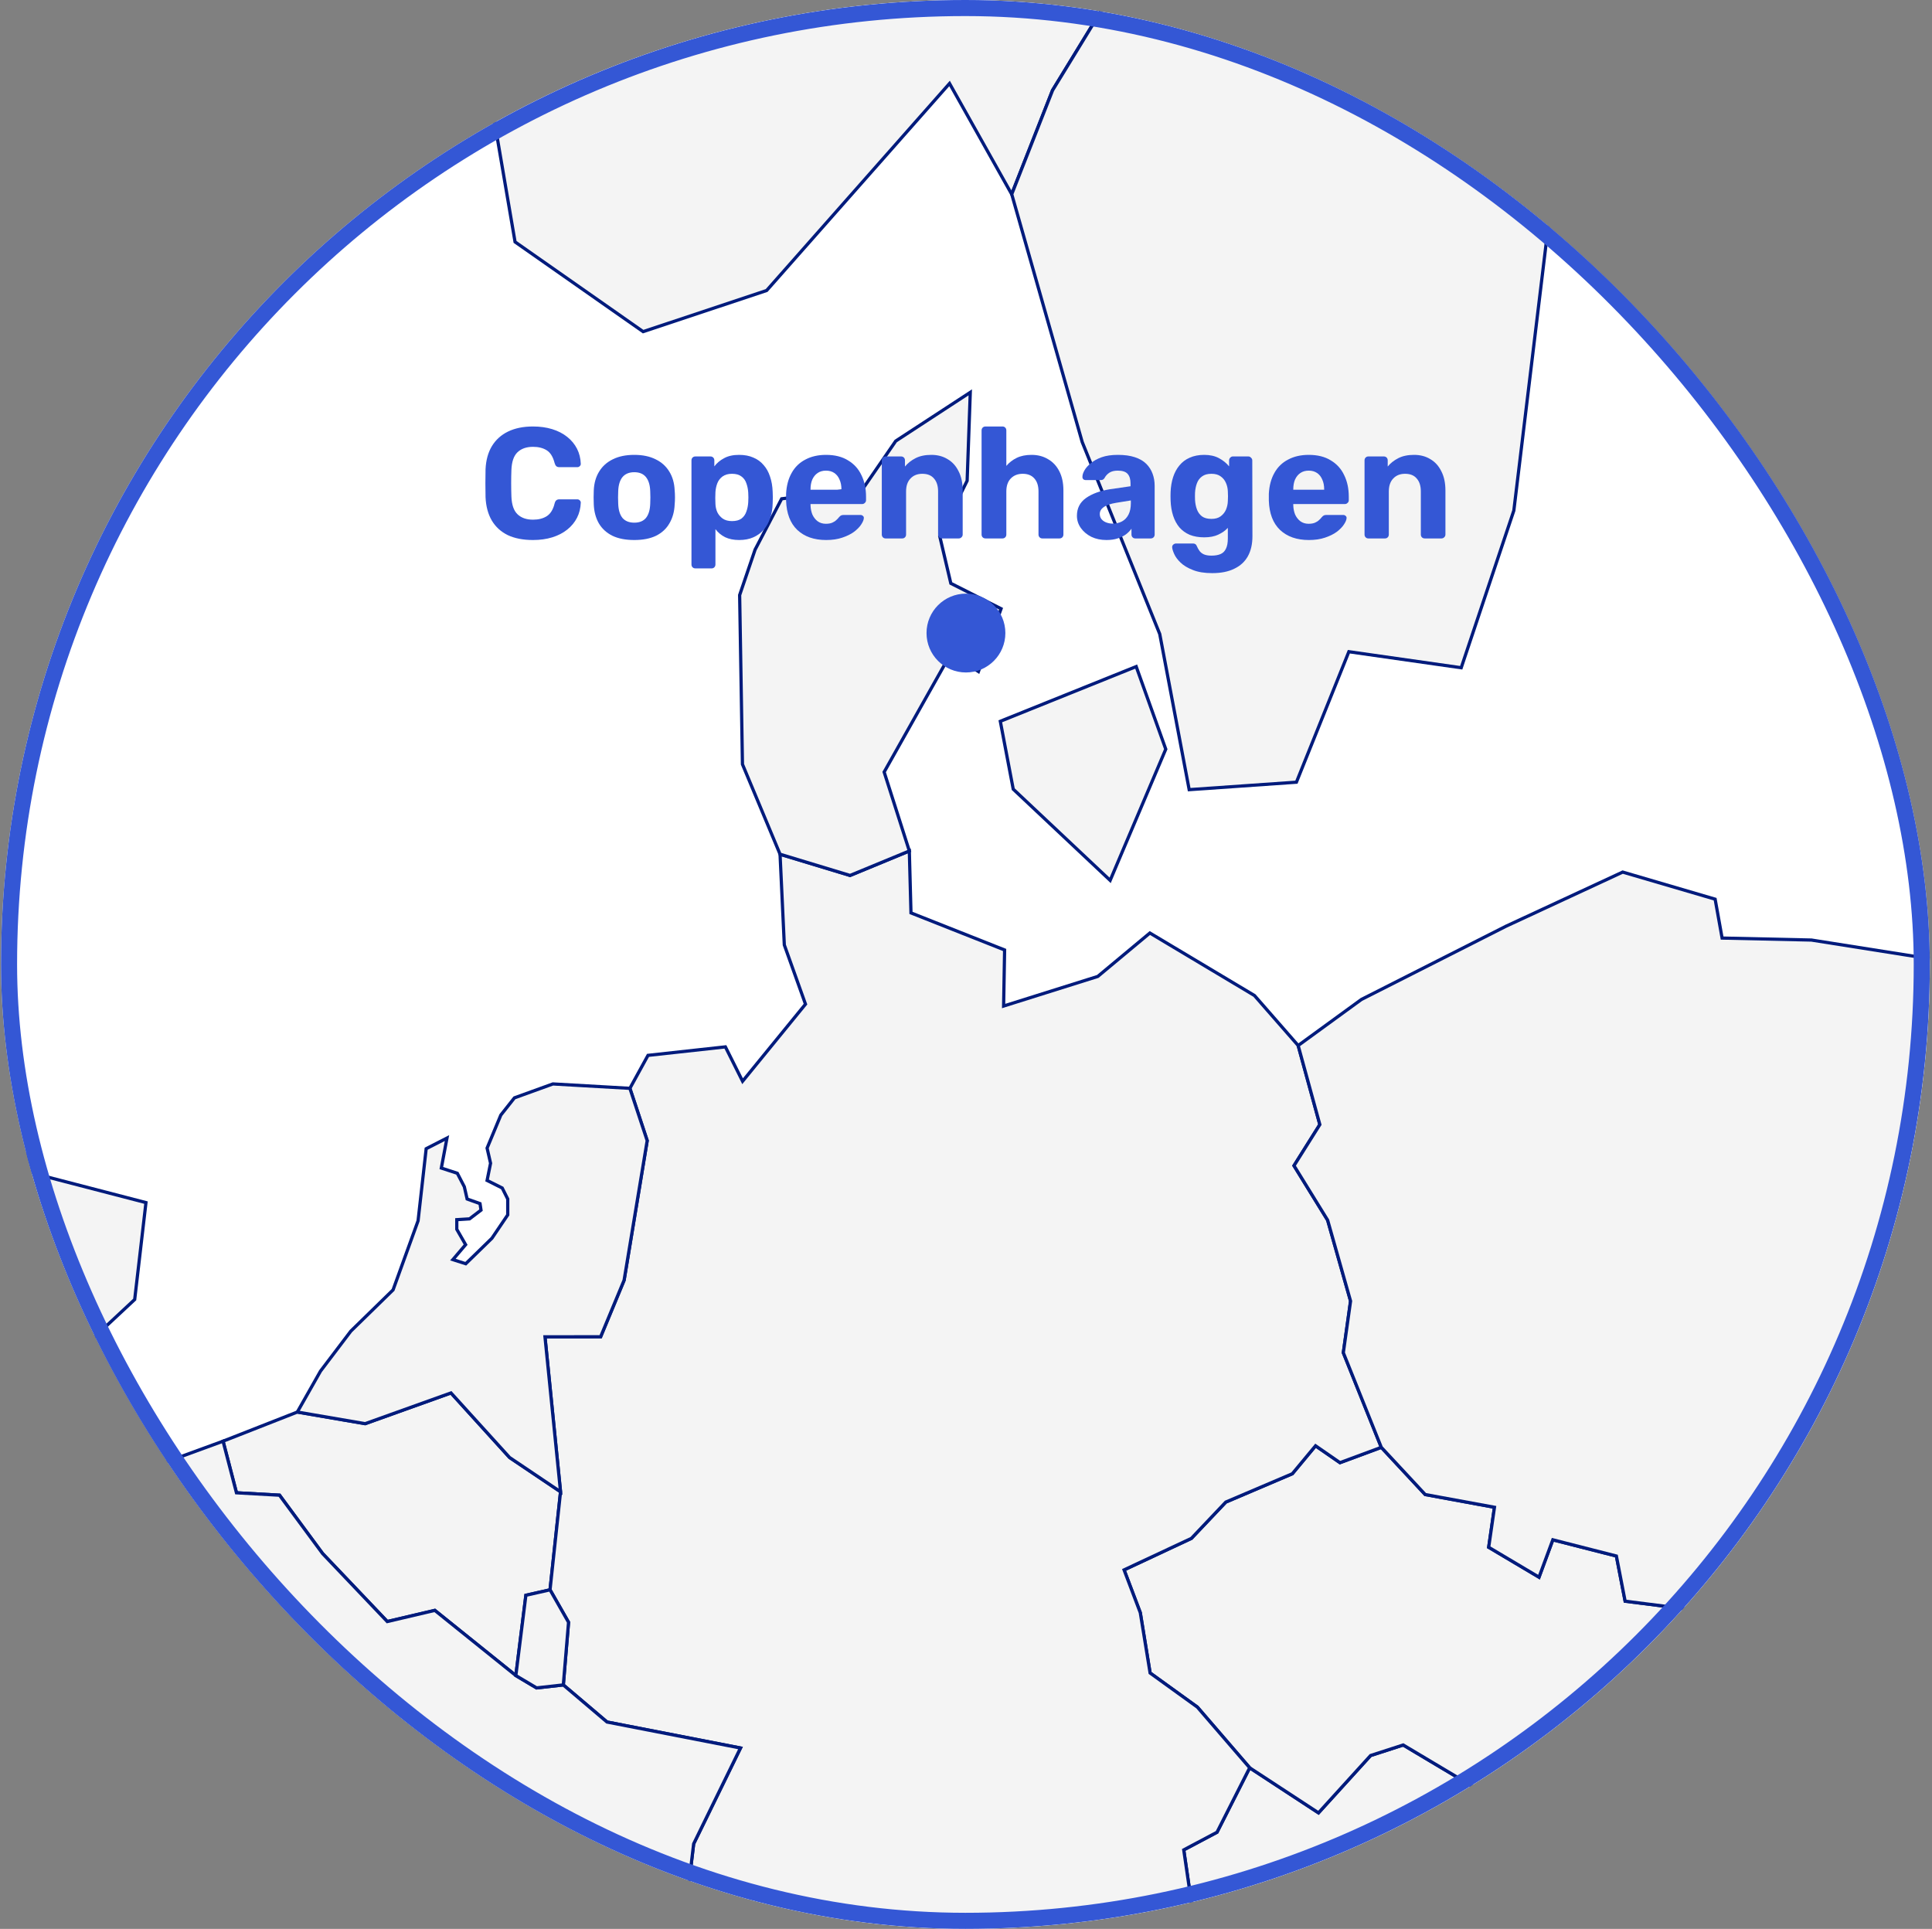 <svg width="601" height="600" viewBox="0 0 601 600" fill="none" xmlns="http://www.w3.org/2000/svg">
<rect x="0" y="0" width="601" height="600" fill="#808080" stroke="none"/>
<g clip-path="url(#clip0_688_8190)">
<rect x="0.316" width="600" height="600" rx="300" fill="white"/>
<path d="M486.245 582.569L484.056 600.082L467.828 600.164L473.418 609.403L463.851 636.607L458.352 643.688L433.153 644.726L418.611 654.201L394.808 650.974L353.607 640.173L347.174 625.538L318.696 632.856L315.335 640.841L297.884 634.88L283.177 633.739L270.136 626.062L274.545 615.713L273.435 608.17L282.129 605.826L296.713 617.625L300.813 606.412L326.228 608.231L346.824 600.585L360.647 601.89L369.629 610.616L372.312 603.38L368.231 575.426L378.581 569.938L388.745 549.888L410.152 563.906L426.359 546.075L436.503 542.796L458.876 556.136L472.412 553.875L485.69 562.097L483.377 567.595L486.245 582.569Z" fill="#F4F4F4" stroke="#001B7C"/>
<path d="M92.495 439.23L113.594 442.847L140.294 433.279L158.536 453.381L174.373 464.028L171.105 494.531L163.592 496.227L160.468 521.2L135.258 500.924L120.48 504.397L100.357 483.257L86.966 465.087L73.575 464.347L69.402 448.294L92.495 439.23Z" fill="#F4F4F4" stroke="#001B7C"/>
<path d="M273.431 608.169L274.541 615.713L270.132 626.062L283.174 633.739L297.88 634.879L295.599 652.043L282.896 659.072L261.571 653.851L255.333 670.603L241.613 671.919L236.618 665.351L220.462 679.37L206.568 681.333L194.163 672.494L184.276 654.293L170.515 660.809L170.936 641.919L192.004 618.251L191.08 607.46L204.214 611.376L212.117 604.11L236.628 604.408L242.548 595.127L273.431 608.169Z" fill="#F4F4F4" stroke="#001B7C"/>
<path d="M485.688 562.096L472.41 553.875L458.875 556.136L436.502 542.796L426.358 546.074L410.151 563.905L388.744 549.887L372.474 531.018L357.768 520.402L354.716 501.646L349.669 488.327L370.614 478.522L381.313 467.238L402.011 458.42L409.236 449.726L416.831 454.977L429.687 450.209L443.356 464.895L464.897 468.851L463.099 481.297L478.751 490.598L483.047 478.975L502.82 484.021L505.544 498.07L526.971 500.783L540.229 522.673L531.638 522.724L527.177 530.679L520.559 532.591L518.678 542.59L513.159 544.666L512.378 548.736L502.543 553.248L489.779 552.518L485.688 562.096Z" fill="#F4F4F4" stroke="#001B7C"/>
<path d="M282.87 264.698L283.384 283.968L312.509 295.499L312.201 312.939L341.491 303.731L357.698 290.227L390.236 309.671L403.833 325.221L410.574 349.814L402.538 362.599L413 379.546L420.132 404.715L417.882 420.778L429.69 450.212L416.833 454.98L409.238 449.729L402.013 458.424L381.315 467.241L370.617 478.526L349.672 488.33L354.718 501.649L357.77 520.405L372.477 531.022L388.746 549.891L378.582 569.941L368.232 575.429L372.313 603.383L369.63 610.618L360.648 601.893L346.825 600.588L326.229 608.234L300.814 606.415L296.714 617.628L282.13 605.829L273.436 608.172L242.553 595.131L236.633 604.411L212.122 604.113L215.781 573.538L230.354 543.734L188.834 535.656L175.237 524.115L176.861 504.64L171.105 494.537L174.374 464.035L169.533 415.835L186.85 415.814L194.147 398.23L201.331 354.809L195.946 338.54L201.577 328.283L225.657 325.642L231.001 336.33L250.569 312.354L243.981 293.927L242.655 265.716L264.433 272.314L282.87 264.698Z" fill="#F4F4F4" stroke="#001B7C"/>
<path d="M362.642 233.038L345.345 273.849L315.192 245.473L311.173 224.364L353.444 207.345L362.642 233.038ZM311.41 189.35L304.37 208.887L295.789 203.285L275.039 240.15L282.87 264.702L264.433 272.317L242.655 265.72L230.96 237.734L230.086 185.115L234.886 170.984L243.149 155.157L268.533 151.869L278.646 137.182L301.831 122.044L300.855 149.546L292.325 166.77L295.778 181.457L311.41 189.35Z" fill="#F4F4F4" stroke="#001B7C"/>
<path d="M820.86 -617.336L816.657 -561.798L860.787 -510.515L834.2 -454.216L867.714 -372.441L848.311 -313.213L874.25 -263.317L862.472 -220.718L905.133 -176.979L894.291 -145.068L867.519 -109.591L805.824 -33.478L753.534 -28.843L702.857 -7.59L655.973 4.527L639.293 -26.973L611.391 -46.181L617.803 -105.049L603.806 -160.628L617.547 -197.41L643.671 -237.922L709.599 -310.068L728.828 -324.313L725.837 -353.469L685.756 -386.613L676.034 -414.361L675.274 -528.644L630.29 -581.602L591.884 -620.676L609.16 -642.135L641.184 -599.454L678.809 -603.4L709.743 -584.192L737.224 -619.535L751.355 -679.708L796.092 -708.228L833.069 -674.806L820.86 -617.336Z" fill="#F4F4F4" stroke="#001B7C"/>
<path d="M272.448 826.007L262.931 855.739L249.849 847.939L243.179 821.978L248.996 807.518L267.556 792.565L272.448 826.007ZM100.356 483.262L120.469 504.403L135.258 500.929L160.468 521.206L166.912 525.05L175.226 524.114L188.823 535.655L230.343 543.744L215.78 573.537L212.121 604.112L204.208 611.378L191.074 607.462L191.998 618.254L170.92 641.922L170.498 660.811L184.26 654.296L194.157 672.496L192.964 684.151L201.443 699.546L191.454 711.961L198.884 743.193L214.506 748.27L211.206 765.577L185.102 787.909L128.269 777.231L86.308 790.016L83.009 813.571L49.608 818.607L17.183 800.972L6.701 809.409L-46.34 791.63L-57.83 776.307L-42.928 752.474L-37.44 671.52L-67.183 627.698L-88.436 606.26L-132.473 589.827L-135.382 558.317L-98.014 548.831L-49.629 560.043L-58.765 510.25L-31.562 529.253L35.528 494.577L44.181 457.528L69.381 448.299L73.553 464.352L86.945 465.103L100.356 483.262Z" fill="#F4F4F4" stroke="#001B7C"/>
<path d="M-166.182 286.05L-181.629 319.831L-203.406 309.76L-221.227 310.427L-215.286 284.005L-221.227 257.243L-197.065 255.167L-166.182 286.05ZM-89.627 72.675L-120.428 131.553L-91.076 124.194L-59.505 124.472L-67.017 167.821L-92.926 214.428L-63.132 217.696L-60.841 223.081L-35.178 282.556L-15.456 290.51L2.282 346.1L10.493 365.02L45.405 374.084L41.901 404.227L27.225 417.906L38.735 441.821L12.816 465.747L-25.734 465.325L-74.787 477.781L-88.229 468.871L-107.283 490.021L-133.942 484.914L-154.188 502.046L-169.512 493.105L-127.252 445.459L-101.456 435.532L-101.682 435.491L-146.686 427.793L-154.836 409.304L-124.724 394.783L-140.509 369.305L-135.032 337.898L-92.207 342.266H-92.155L-87.911 314.076L-107.211 283.738L-107.643 283.039L-142.637 274.282L-149.502 260.737L-139.03 238.179L-148.505 224.14L-164.024 248.168L-165.709 198.868L-180.262 172.281L-169.799 117.237L-147.416 72.932L-124.405 77.299L-89.627 72.675Z" fill="#F4F4F4" stroke="#001B7C"/>
<path d="M463.848 636.609L473.415 609.406L467.825 600.166L484.053 600.084L486.242 582.572L500.907 593.558L511.534 598.224L535.716 592.983L538.039 584.36L549.488 583.086L563.516 576.395L566.64 579.16L580.165 573.775L586.928 563.58L596.372 560.928L627.235 574.093L633.38 569.674L649.372 581.421L651.386 592.931L633.781 601.893L620.153 630.649L602.723 659.024L579.62 666.855L561.635 665.016L539.56 675.899L528.789 682.055L504.987 674.131L483.446 656.342L474.289 651.203L468.688 637.072L463.848 636.609Z" fill="#F4F4F4" stroke="#001B7C"/>
<path d="M171.104 494.533L176.859 504.636L175.235 524.111L166.921 525.036L160.467 521.203L163.591 496.229L171.104 494.533Z" fill="#F4F4F4" stroke="#001B7C"/>
<path d="M139.045 354.006L137.288 363.338L142.262 364.961L144.441 369.155L145.314 372.967L149.323 374.396L149.631 376.42L146.055 379.144L142.098 379.391V382.391L144.842 387.17L140.885 391.816L144.883 393.1L153.022 385.177L157.945 377.9V372.967L156.229 369.545L151.522 367.191L152.601 361.837L151.522 357.13L155.797 346.853L160.031 341.498L171.994 337.172L195.94 338.539L201.325 354.808L194.141 398.228L186.845 415.813L169.528 415.833L174.368 464.034L158.531 453.386L140.289 433.284L113.589 442.852L92.49 439.235L99.704 426.501L109.128 414.076L122.273 401.24L130.053 379.74L132.571 357.315L139.045 354.006Z" fill="#F4F4F4" stroke="#001B7C"/>
<path d="M808.581 -797.115L898.712 -732.985L861.601 -710.108L893.172 -657.54L844.14 -624.776L820.862 -617.336L833.071 -674.806L796.094 -708.227L751.347 -679.708L737.216 -619.545L709.745 -584.202L678.8 -603.42L641.175 -599.474L609.152 -642.155L591.876 -620.696L574.004 -617.377L569.769 -565.138L515.465 -577.717L507.839 -534.378L480.173 -534.635L461.15 -480.752L432.323 -399.901L387.576 -302.268L398.069 -279.329L388.038 -253.081L359.457 -254.201L340.742 -193.504L342.51 -110.834L360.927 -80.229L351.39 -11.094L327.413 28.082L314.71 60.404L295.379 25.965L238.484 90.362L200.068 103.157L160.223 75.255L149.925 14.989L140.81 -121.245L167.345 -161.069L243.428 -214.346L300.322 -282.032L353.075 -377.62L422.313 -519.055L470.574 -577.368L549.76 -679.04L612.995 -715.956L660.404 -711.434L704.288 -783.323L756.835 -779.407L808.581 -797.115Z" fill="#F4F4F4" stroke="#001B7C"/>
<path d="M429.687 450.209L417.878 420.775L420.129 404.712L412.997 379.543L402.535 362.596L410.571 349.811L403.829 325.218L423.521 310.881L468.493 288.107L504.782 271.272L533.538 279.7L535.707 291.796L563.496 292.413L598.993 298.024L651.983 297.284L666.762 302.546L673.678 317.643L674.932 339.123L682.928 357.406L682.753 376.398L665.477 386.059L674.367 407.815L674.911 428.503L689.402 468.492L686.319 481.184L672.023 486.436L645.858 523.526L653.288 543.31L646.988 540.761L619.61 523.824L598.87 530.073L585.263 525.541L568.234 534.985L553.702 519.333L541.852 525.346L540.229 522.673L526.971 500.783L505.543 498.07L502.82 484.021L483.046 478.975L478.751 490.598L463.098 481.297L464.897 468.852L443.356 464.895L429.687 450.209Z" fill="#F4F4F4" stroke="#001B7C"/>
<path d="M651.385 592.929L663.83 583.731L681.651 588.499L700.129 588.654L713.51 599.116L723.346 592.549L744.609 588.428L751.864 578.366L764.023 578.377L772.8 582.58L781.73 595.303L790.867 613.268L807.495 638.365L808.41 656.709L805.378 674.427L810.537 693.193L823.394 700.727L836.929 694.149L850.002 701.168L850.67 711.672L836.703 720.397L827.947 716.605L819.889 765.021L802.942 760.848L781.977 746.337L748.052 755.627L733.756 765.781L691.445 763.685L669.297 757.477L658.136 760.396L649.843 743.973L644.571 736.974L651.251 730.181L644.139 725.166L635.095 734.189L618.292 722.473L616.031 705.742L598.467 696.133L595.24 683.081L579.619 666.853L602.722 659.022L620.152 630.646L633.78 601.891L651.385 592.929Z" fill="#F4F4F4" stroke="#001B7C"/>
<path d="M636.188 -366.673L608.244 -318.473L612.746 -277.199L566.91 -224.385L511.258 -169.525L490.283 -83.073L510.796 -41.276L538.349 -9.006L511.875 54.98L481.907 67.981L470.92 158.811L454.549 207.71L419.596 202.725L403.286 243.31L369.926 245.632L360.77 197.227L336.649 137.506L314.728 60.417L327.43 28.095L351.407 -11.082L360.944 -80.216L342.528 -110.822L340.76 -193.492L359.464 -254.189L388.055 -253.069L398.075 -279.317L387.582 -302.255L432.329 -399.889L461.147 -480.739L480.18 -534.623L507.847 -534.366L515.472 -577.705L569.777 -565.126L574.011 -617.354L591.883 -620.674L630.289 -581.6L675.273 -528.641L676.033 -414.359L685.755 -386.611L636.188 -366.673Z" fill="#F4F4F4" stroke="#001B7C"/>
<path d="M540.228 522.669L541.851 525.342L553.701 519.33L568.233 534.982L585.262 525.537L598.87 530.069L619.609 523.821L646.987 540.757L639.002 552.145L633.38 569.667L627.235 574.087L596.372 560.921L586.928 563.573L580.165 573.768L566.64 579.153L563.516 576.389L549.488 583.079L538.039 584.353L535.716 592.976L511.534 598.217L500.907 593.551L486.242 582.565L483.374 567.591L485.687 562.093L489.777 552.514L502.542 553.244L512.376 548.733L513.157 544.663L518.677 542.587L520.557 532.587L527.176 530.675L531.636 522.721L540.228 522.669Z" fill="#F4F4F4" stroke="#001B7C"/>
<path d="M165.807 167.979C162.733 167.979 160.117 167.472 157.959 166.458C155.833 165.412 154.182 163.908 153.005 161.946C151.828 159.951 151.174 157.531 151.043 154.686C151.01 153.345 150.994 151.907 150.994 150.37C150.994 148.833 151.01 147.361 151.043 145.955C151.174 143.143 151.828 140.756 153.005 138.794C154.215 136.799 155.899 135.278 158.057 134.232C160.215 133.186 162.799 132.662 165.807 132.662C167.998 132.662 169.993 132.94 171.791 133.496C173.59 134.052 175.143 134.853 176.451 135.9C177.759 136.946 178.773 138.172 179.492 139.579C180.212 140.985 180.604 142.554 180.669 144.287C180.669 144.582 180.555 144.827 180.326 145.023C180.13 145.219 179.885 145.317 179.59 145.317H173.998C173.606 145.317 173.295 145.219 173.066 145.023C172.838 144.827 172.658 144.5 172.527 144.042C172.036 142.113 171.219 140.788 170.074 140.069C168.93 139.35 167.507 138.99 165.807 138.99C163.78 138.99 162.177 139.546 161 140.658C159.823 141.769 159.185 143.617 159.087 146.2C158.989 148.882 158.989 151.629 159.087 154.441C159.185 157.024 159.823 158.872 161 159.984C162.177 161.095 163.78 161.651 165.807 161.651C167.507 161.651 168.93 161.292 170.074 160.572C171.252 159.82 172.069 158.496 172.527 156.599C172.658 156.109 172.838 155.782 173.066 155.618C173.295 155.422 173.606 155.324 173.998 155.324H179.59C179.885 155.324 180.13 155.422 180.326 155.618C180.555 155.814 180.669 156.06 180.669 156.354C180.604 158.087 180.212 159.657 179.492 161.063C178.773 162.469 177.759 163.695 176.451 164.742C175.143 165.788 173.59 166.589 171.791 167.145C169.993 167.701 167.998 167.979 165.807 167.979Z" fill="#3457D5"/>
<path d="M197.315 167.979C194.601 167.979 192.328 167.537 190.497 166.654C188.666 165.739 187.26 164.447 186.279 162.779C185.33 161.112 184.807 159.166 184.709 156.942C184.676 156.288 184.66 155.553 184.66 154.735C184.66 153.885 184.676 153.149 184.709 152.528C184.807 150.272 185.363 148.326 186.377 146.691C187.391 145.023 188.813 143.748 190.644 142.865C192.475 141.949 194.699 141.491 197.315 141.491C199.898 141.491 202.106 141.949 203.937 142.865C205.768 143.748 207.191 145.023 208.204 146.691C209.218 148.326 209.774 150.272 209.872 152.528C209.937 153.149 209.97 153.885 209.97 154.735C209.97 155.553 209.937 156.288 209.872 156.942C209.774 159.166 209.234 161.112 208.253 162.779C207.305 164.447 205.915 165.739 204.084 166.654C202.253 167.537 199.997 167.979 197.315 167.979ZM197.315 162.583C198.917 162.583 200.127 162.093 200.945 161.112C201.762 160.098 202.204 158.627 202.269 156.697C202.302 156.207 202.318 155.553 202.318 154.735C202.318 153.918 202.302 153.264 202.269 152.773C202.204 150.877 201.762 149.421 200.945 148.408C200.127 147.394 198.917 146.887 197.315 146.887C195.713 146.887 194.487 147.394 193.636 148.408C192.819 149.421 192.377 150.877 192.312 152.773C192.279 153.264 192.263 153.918 192.263 154.735C192.263 155.553 192.279 156.207 192.312 156.697C192.377 158.627 192.819 160.098 193.636 161.112C194.487 162.093 195.713 162.583 197.315 162.583Z" fill="#3457D5"/>
<path d="M216.326 176.808C215.967 176.808 215.672 176.694 215.444 176.465C215.215 176.236 215.1 175.941 215.1 175.582V143.208C215.1 142.849 215.215 142.554 215.444 142.325C215.672 142.096 215.967 141.982 216.326 141.982H220.986C221.346 141.982 221.64 142.096 221.869 142.325C222.098 142.554 222.213 142.849 222.213 143.208V145.072C222.997 144.026 224.011 143.176 225.254 142.522C226.496 141.835 228.05 141.491 229.914 141.491C231.614 141.491 233.085 141.769 234.328 142.325C235.603 142.849 236.666 143.617 237.516 144.631C238.399 145.612 239.07 146.805 239.527 148.211C240.018 149.618 240.296 151.204 240.361 152.969C240.394 153.591 240.41 154.179 240.41 154.735C240.41 155.291 240.394 155.896 240.361 156.55C240.329 158.218 240.067 159.755 239.576 161.161C239.119 162.567 238.448 163.777 237.565 164.791C236.683 165.804 235.603 166.589 234.328 167.145C233.085 167.701 231.614 167.979 229.914 167.979C228.246 167.979 226.791 167.685 225.548 167.096C224.338 166.475 223.341 165.641 222.556 164.594V175.582C222.556 175.941 222.441 176.236 222.213 176.465C221.984 176.694 221.706 176.808 221.379 176.808H216.326ZM227.706 162.093C228.949 162.093 229.93 161.831 230.649 161.308C231.369 160.752 231.876 160.033 232.17 159.15C232.497 158.267 232.693 157.302 232.758 156.256C232.824 155.242 232.824 154.228 232.758 153.215C232.693 152.168 232.497 151.204 232.17 150.321C231.876 149.438 231.369 148.735 230.649 148.211C229.93 147.656 228.949 147.378 227.706 147.378C226.496 147.378 225.515 147.656 224.763 148.211C224.011 148.767 223.472 149.47 223.145 150.321C222.818 151.171 222.621 152.086 222.556 153.067C222.523 153.656 222.507 154.261 222.507 154.882C222.507 155.504 222.523 156.125 222.556 156.746C222.589 157.662 222.785 158.528 223.145 159.346C223.537 160.131 224.093 160.785 224.812 161.308C225.564 161.831 226.529 162.093 227.706 162.093Z" fill="#3457D5"/>
<path d="M256.993 167.979C253.232 167.979 250.24 166.932 248.017 164.84C245.826 162.747 244.665 159.706 244.534 155.716C244.534 155.455 244.534 155.111 244.534 154.686C244.534 154.228 244.534 153.869 244.534 153.607C244.665 151.089 245.237 148.931 246.251 147.132C247.265 145.301 248.687 143.911 250.518 142.963C252.349 141.982 254.491 141.491 256.944 141.491C259.691 141.491 261.98 142.064 263.811 143.208C265.675 144.32 267.065 145.857 267.98 147.819C268.929 149.748 269.403 151.972 269.403 154.49V155.618C269.403 155.945 269.272 156.223 269.01 156.452C268.781 156.681 268.503 156.795 268.176 156.795H252.137C252.137 156.828 252.137 156.893 252.137 156.991C252.137 157.057 252.137 157.122 252.137 157.188C252.17 158.234 252.366 159.199 252.726 160.082C253.118 160.932 253.657 161.619 254.344 162.142C255.064 162.665 255.914 162.927 256.895 162.927C257.712 162.927 258.383 162.812 258.906 162.583C259.429 162.354 259.854 162.076 260.181 161.749C260.541 161.422 260.803 161.144 260.966 160.916C261.26 160.589 261.489 160.392 261.653 160.327C261.849 160.229 262.143 160.18 262.536 160.18H267.637C267.964 160.18 268.226 160.278 268.422 160.474C268.651 160.638 268.749 160.883 268.716 161.21C268.683 161.733 268.405 162.387 267.882 163.172C267.392 163.924 266.656 164.676 265.675 165.428C264.694 166.148 263.468 166.753 261.996 167.243C260.557 167.734 258.89 167.979 256.993 167.979ZM252.137 152.332H261.751V152.234C261.751 151.056 261.555 150.043 261.162 149.192C260.803 148.31 260.263 147.623 259.544 147.132C258.824 146.642 257.958 146.397 256.944 146.397C255.93 146.397 255.064 146.642 254.344 147.132C253.625 147.623 253.069 148.31 252.676 149.192C252.317 150.043 252.137 151.056 252.137 152.234V152.332Z" fill="#3457D5"/>
<path d="M275.483 167.488C275.156 167.488 274.878 167.374 274.649 167.145C274.42 166.916 274.306 166.622 274.306 166.262V143.208C274.306 142.849 274.42 142.554 274.649 142.325C274.878 142.096 275.156 141.982 275.483 141.982H280.29C280.65 141.982 280.944 142.096 281.173 142.325C281.402 142.554 281.516 142.849 281.516 143.208V145.121C282.367 144.075 283.462 143.208 284.803 142.522C286.143 141.835 287.778 141.491 289.708 141.491C291.637 141.491 293.321 141.933 294.76 142.816C296.232 143.666 297.376 144.925 298.194 146.593C299.044 148.228 299.469 150.223 299.469 152.577V166.262C299.469 166.622 299.338 166.916 299.076 167.145C298.848 167.374 298.57 167.488 298.243 167.488H293.043C292.684 167.488 292.389 167.374 292.16 167.145C291.931 166.916 291.817 166.622 291.817 166.262V152.871C291.817 151.138 291.392 149.797 290.542 148.849C289.724 147.868 288.514 147.378 286.912 147.378C285.375 147.378 284.149 147.868 283.233 148.849C282.318 149.797 281.86 151.138 281.86 152.871V166.262C281.86 166.622 281.745 166.916 281.516 167.145C281.287 167.374 281.01 167.488 280.682 167.488H275.483Z" fill="#3457D5"/>
<path d="M306.572 167.488C306.212 167.488 305.918 167.374 305.689 167.145C305.46 166.916 305.346 166.622 305.346 166.262V133.889C305.346 133.529 305.46 133.235 305.689 133.006C305.918 132.777 306.212 132.662 306.572 132.662H311.87C312.197 132.662 312.474 132.777 312.703 133.006C312.932 133.235 313.047 133.529 313.047 133.889V144.925C313.93 143.879 315.009 143.045 316.284 142.423C317.559 141.802 319.096 141.491 320.895 141.491C322.824 141.491 324.525 141.933 325.996 142.816C327.5 143.666 328.678 144.925 329.528 146.593C330.378 148.228 330.803 150.223 330.803 152.577V166.262C330.803 166.622 330.689 166.916 330.46 167.145C330.231 167.374 329.937 167.488 329.577 167.488H324.23C323.903 167.488 323.625 167.374 323.396 167.145C323.168 166.916 323.053 166.622 323.053 166.262V152.871C323.053 151.138 322.628 149.797 321.778 148.849C320.928 147.868 319.718 147.378 318.148 147.378C316.611 147.378 315.368 147.868 314.42 148.849C313.505 149.797 313.047 151.138 313.047 152.871V166.262C313.047 166.622 312.932 166.916 312.703 167.145C312.474 167.374 312.197 167.488 311.87 167.488H306.572Z" fill="#3457D5"/>
<path d="M344.178 167.979C342.445 167.979 340.891 167.652 339.518 166.998C338.145 166.311 337.049 165.396 336.232 164.251C335.414 163.106 335.005 161.831 335.005 160.425C335.005 158.103 335.937 156.272 337.801 154.931C339.698 153.591 342.183 152.675 345.257 152.185L351.683 151.253V150.37C351.683 149.094 351.388 148.113 350.8 147.427C350.211 146.74 349.181 146.397 347.709 146.397C346.63 146.397 345.764 146.609 345.11 147.034C344.456 147.459 343.949 148.015 343.589 148.702C343.328 149.127 342.952 149.34 342.461 149.34H337.801C337.442 149.34 337.164 149.241 336.967 149.045C336.771 148.816 336.689 148.555 336.722 148.26C336.722 147.705 336.935 147.051 337.36 146.298C337.785 145.546 338.439 144.811 339.322 144.091C340.205 143.339 341.333 142.718 342.706 142.227C344.08 141.737 345.764 141.491 347.759 141.491C349.819 141.491 351.584 141.737 353.056 142.227C354.528 142.718 355.705 143.404 356.588 144.287C357.471 145.17 358.125 146.2 358.55 147.378C358.975 148.522 359.187 149.765 359.187 151.105V166.262C359.187 166.622 359.073 166.916 358.844 167.145C358.615 167.374 358.321 167.488 357.961 167.488H353.154C352.827 167.488 352.549 167.374 352.32 167.145C352.091 166.916 351.977 166.622 351.977 166.262V164.447C351.552 165.069 350.98 165.657 350.26 166.213C349.541 166.736 348.674 167.161 347.66 167.488C346.679 167.815 345.519 167.979 344.178 167.979ZM346.14 162.878C347.219 162.878 348.184 162.649 349.034 162.191C349.884 161.733 350.554 161.03 351.045 160.082C351.535 159.133 351.781 157.94 351.781 156.501V155.667L347.219 156.403C345.453 156.697 344.161 157.139 343.344 157.727C342.526 158.316 342.118 159.035 342.118 159.885C342.118 160.507 342.298 161.046 342.657 161.504C343.05 161.962 343.557 162.305 344.178 162.534C344.799 162.763 345.453 162.878 346.14 162.878Z" fill="#3457D5"/>
<path d="M377.095 178.279C374.675 178.279 372.664 177.952 371.061 177.298C369.459 176.677 368.184 175.909 367.235 174.993C366.32 174.11 365.666 173.227 365.273 172.344C364.881 171.461 364.668 170.775 364.636 170.284C364.603 169.925 364.718 169.63 364.979 169.401C365.241 169.172 365.535 169.058 365.862 169.058H371.11C371.405 169.058 371.65 169.123 371.846 169.254C372.075 169.418 372.255 169.679 372.386 170.039C372.549 170.431 372.778 170.84 373.073 171.265C373.367 171.723 373.808 172.099 374.397 172.393C375.018 172.688 375.836 172.835 376.849 172.835C377.994 172.835 378.942 172.671 379.694 172.344C380.446 172.017 381.002 171.461 381.362 170.677C381.754 169.892 381.951 168.829 381.951 167.488V164.202C381.166 165.052 380.169 165.755 378.959 166.311C377.781 166.867 376.326 167.145 374.593 167.145C372.893 167.145 371.388 166.883 370.08 166.36C368.805 165.804 367.742 165.036 366.892 164.055C366.042 163.041 365.388 161.831 364.93 160.425C364.472 159.019 364.211 157.433 364.145 155.667C364.113 154.784 364.113 153.918 364.145 153.067C364.211 151.367 364.472 149.814 364.93 148.408C365.388 147.002 366.042 145.792 366.892 144.778C367.742 143.731 368.805 142.93 370.08 142.374C371.388 141.786 372.893 141.491 374.593 141.491C376.392 141.491 377.929 141.835 379.204 142.522C380.479 143.208 381.526 144.058 382.343 145.072V143.208C382.343 142.881 382.458 142.603 382.686 142.374C382.915 142.113 383.193 141.982 383.52 141.982H388.327C388.654 141.982 388.932 142.113 389.161 142.374C389.423 142.603 389.554 142.881 389.554 143.208L389.603 166.802C389.603 169.254 389.128 171.331 388.18 173.031C387.232 174.731 385.826 176.023 383.962 176.906C382.131 177.822 379.841 178.279 377.095 178.279ZM376.849 161.406C378.027 161.406 378.975 161.144 379.694 160.621C380.446 160.065 381.002 159.379 381.362 158.561C381.722 157.711 381.918 156.828 381.951 155.912C381.983 155.553 382 155.046 382 154.392C382 153.705 381.983 153.182 381.951 152.822C381.918 151.907 381.722 151.04 381.362 150.222C381.002 149.372 380.446 148.686 379.694 148.162C378.975 147.639 378.027 147.378 376.849 147.378C375.607 147.378 374.626 147.656 373.906 148.211C373.187 148.735 372.664 149.438 372.337 150.321C372.01 151.204 371.814 152.168 371.748 153.215C371.715 153.999 371.715 154.768 371.748 155.52C371.814 156.599 372.01 157.58 372.337 158.463C372.664 159.346 373.187 160.065 373.906 160.621C374.626 161.144 375.607 161.406 376.849 161.406Z" fill="#3457D5"/>
<path d="M407.163 167.979C403.402 167.979 400.41 166.932 398.186 164.84C395.996 162.747 394.835 159.706 394.704 155.716C394.704 155.455 394.704 155.111 394.704 154.686C394.704 154.228 394.704 153.869 394.704 153.607C394.835 151.089 395.407 148.931 396.421 147.132C397.434 145.301 398.857 143.911 400.688 142.963C402.519 141.982 404.661 141.491 407.114 141.491C409.861 141.491 412.15 142.064 413.981 143.208C415.845 144.32 417.234 145.857 418.15 147.819C419.098 149.748 419.573 151.972 419.573 154.49V155.618C419.573 155.945 419.442 156.223 419.18 156.452C418.951 156.681 418.673 156.795 418.346 156.795H402.307C402.307 156.828 402.307 156.893 402.307 156.991C402.307 157.057 402.307 157.122 402.307 157.188C402.339 158.234 402.536 159.199 402.895 160.082C403.288 160.932 403.827 161.619 404.514 162.142C405.233 162.665 406.084 162.927 407.065 162.927C407.882 162.927 408.552 162.812 409.076 162.583C409.599 162.354 410.024 162.076 410.351 161.749C410.711 161.422 410.972 161.144 411.136 160.916C411.43 160.589 411.659 160.392 411.823 160.327C412.019 160.229 412.313 160.18 412.705 160.18H417.807C418.134 160.18 418.395 160.278 418.592 160.474C418.82 160.638 418.919 160.883 418.886 161.21C418.853 161.733 418.575 162.387 418.052 163.172C417.561 163.924 416.826 164.676 415.845 165.428C414.864 166.148 413.637 166.753 412.166 167.243C410.727 167.734 409.059 167.979 407.163 167.979ZM402.307 152.332H411.921V152.234C411.921 151.056 411.724 150.043 411.332 149.192C410.972 148.31 410.433 147.623 409.713 147.132C408.994 146.642 408.127 146.397 407.114 146.397C406.1 146.397 405.233 146.642 404.514 147.132C403.795 147.623 403.239 148.31 402.846 149.192C402.487 150.043 402.307 151.056 402.307 152.234V152.332Z" fill="#3457D5"/>
<path d="M425.653 167.488C425.326 167.488 425.048 167.374 424.819 167.145C424.59 166.916 424.476 166.622 424.476 166.262V143.208C424.476 142.849 424.59 142.554 424.819 142.325C425.048 142.096 425.326 141.982 425.653 141.982H430.46C430.82 141.982 431.114 142.096 431.343 142.325C431.572 142.554 431.686 142.849 431.686 143.208V145.121C432.536 144.075 433.632 143.208 434.973 142.522C436.313 141.835 437.948 141.491 439.878 141.491C441.807 141.491 443.491 141.933 444.93 142.816C446.401 143.666 447.546 144.925 448.363 146.593C449.214 148.228 449.639 150.223 449.639 152.577V166.262C449.639 166.622 449.508 166.916 449.246 167.145C449.017 167.374 448.739 167.488 448.412 167.488H443.213C442.853 167.488 442.559 167.374 442.33 167.145C442.101 166.916 441.987 166.622 441.987 166.262V152.871C441.987 151.138 441.562 149.797 440.711 148.849C439.894 147.868 438.684 147.378 437.082 147.378C435.545 147.378 434.319 147.868 433.403 148.849C432.487 149.797 432.03 151.138 432.03 152.871V166.262C432.03 166.622 431.915 166.916 431.686 167.145C431.457 167.374 431.179 167.488 430.852 167.488H425.653Z" fill="#3457D5"/>
<path d="M312.746 196.919C312.746 203.691 307.256 209.181 300.483 209.181C293.711 209.181 288.221 203.691 288.221 196.919C288.221 190.146 293.711 184.656 300.483 184.656C307.256 184.656 312.746 190.146 312.746 196.919Z" fill="#3457D5"/>
</g>
<rect x="2.816" y="2.5" width="595" height="595" rx="297.5" stroke="#3457D5" stroke-width="5"/>
<defs>
<clipPath id="clip0_688_8190">
<rect x="0.316" width="600" height="600" rx="300" fill="white"/>
</clipPath>
</defs>
</svg>

